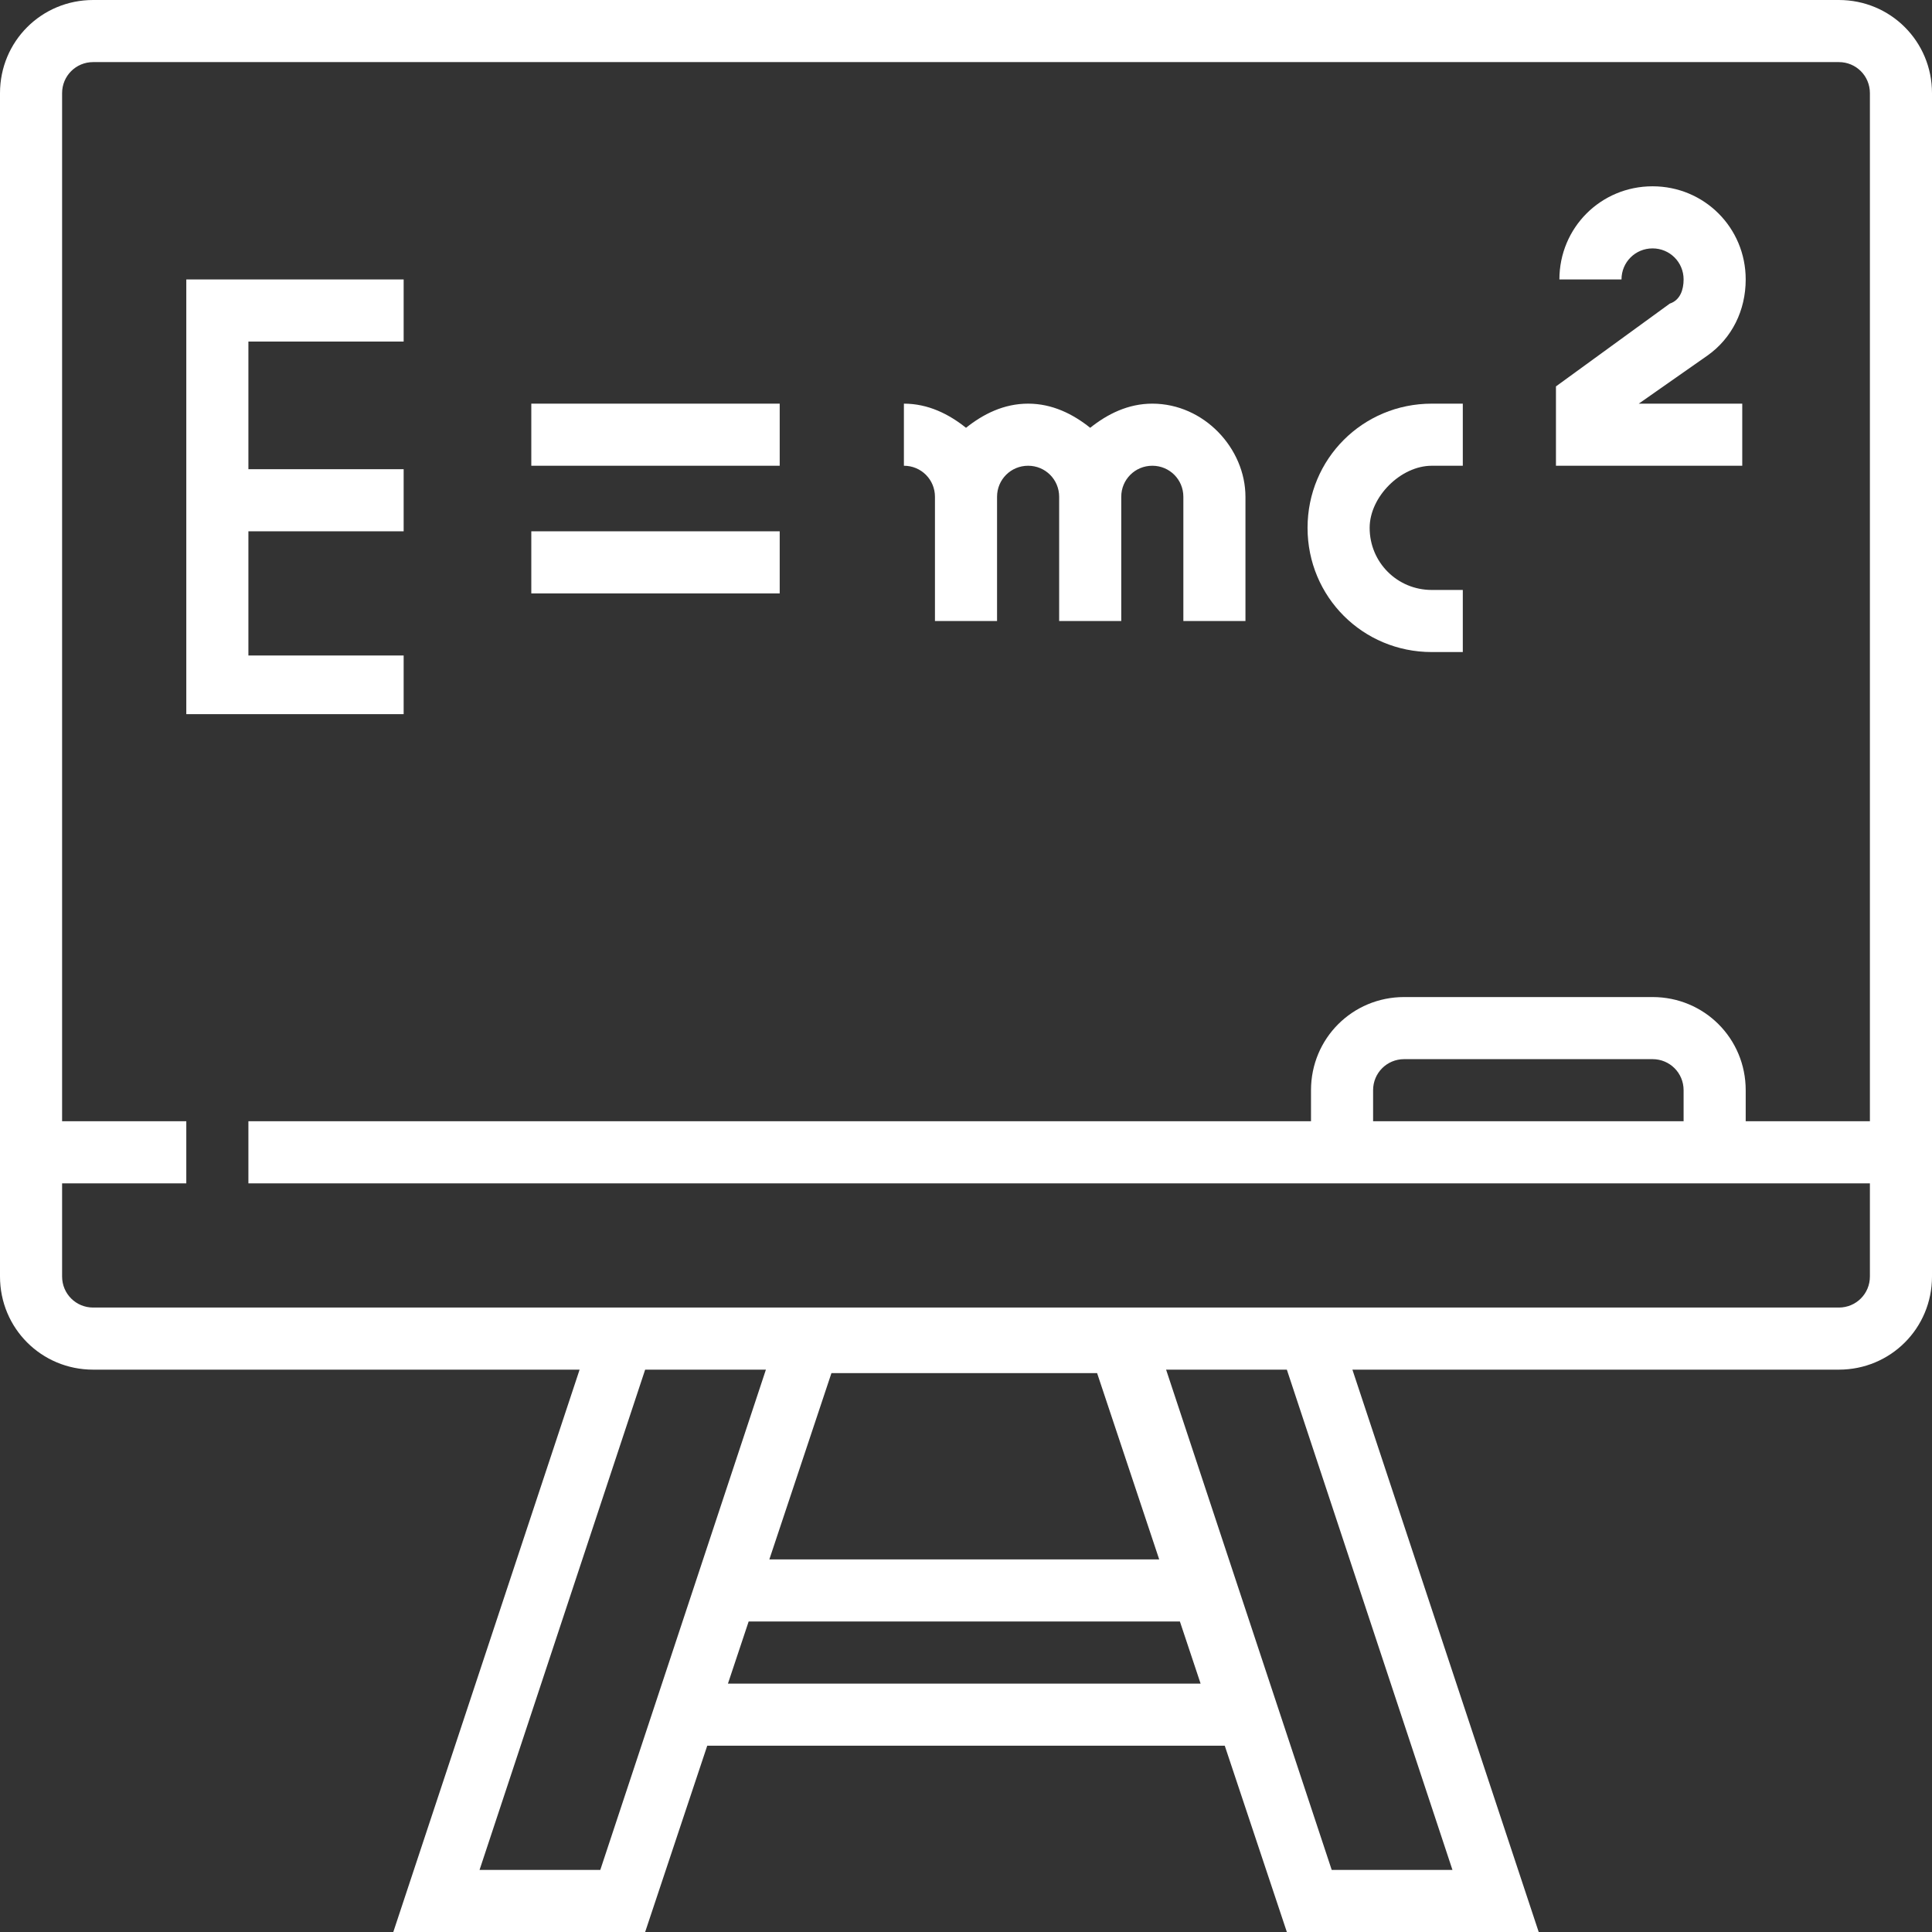 <?xml version="1.0" encoding="utf-8"?>
<!-- Generator: Adobe Illustrator 24.0.2, SVG Export Plug-In . SVG Version: 6.00 Build 0)  -->
<svg version="1.1" id="Слой_1" xmlns="http://www.w3.org/2000/svg" xmlns:xlink="http://www.w3.org/1999/xlink" x="0px" y="0px"
	 viewBox="0 0 56 56" style="enable-background:new 0 0 56 56;" xml:space="preserve">
<rect x="0" y="0" width="56" height="56" fill="#333333" stroke="none"/>
<style type="text/css">
	.st0{fill:#FFFFFF;}
</style>
<path class="st0" d="M53.3,0H2.7C1.2,0,0,1.2,0,2.7V37c0,1.5,1.2,2.7,2.7,2.7h14.1L11.4,56h7.3l1.8-5.4h15l1.8,5.4h7.3l-5.4-16.3
	h14.1c1.5,0,2.7-1.2,2.7-2.7V2.7C56,1.2,54.8,0,53.3,0z M17.4,54.2h-3.5l4.8-14.5h3.5L17.4,54.2z M21.1,48.8l0.6-1.8h12.5l0.6,1.8
	H21.1z M22.3,45.2l1.8-5.4h7.7l1.8,5.4H22.3z M42.1,54.2h-3.5l-4.8-14.5h3.5L42.1,54.2z M54.2,32.5h-3.6v-0.9c0-1.5-1.2-2.7-2.7-2.7
	h-7.2c-1.5,0-2.7,1.2-2.7,2.7v0.9H7.2v1.8h47V37c0,0.5-0.4,0.9-0.9,0.9H2.7c-0.5,0-0.9-0.4-0.9-0.9v-2.7h3.6v-1.8H1.8V2.7
	c0-0.5,0.4-0.9,0.9-0.9h50.6c0.5,0,0.9,0.4,0.9,0.9V32.5z M48.8,31.6v0.9h-9v-0.9c0-0.5,0.4-0.9,0.9-0.9h7.2
	C48.4,30.7,48.8,31.1,48.8,31.6z"/>
<path class="st0" d="M11.7,9.9V8.1H5.4v12.6h6.3V19H7.2v-3.6h4.5v-1.8H7.2V9.9H11.7z"/>
<path class="st0" d="M22.6,11.7h-7.2v1.8h7.2V11.7z"/>
<path class="st0" d="M22.6,15.4h-7.2v1.8h7.2V15.4z"/>
<path class="st0" d="M33.4,11.7c-0.7,0-1.3,0.3-1.8,0.7c-0.5-0.4-1.1-0.7-1.8-0.7c-0.7,0-1.3,0.3-1.8,0.7c-0.5-0.4-1.1-0.7-1.8-0.7
	v1.8c0.5,0,0.9,0.4,0.9,0.9v0.9v2.7h1.8v-2.7v-0.9c0-0.5,0.4-0.9,0.9-0.9c0.5,0,0.9,0.4,0.9,0.9v3.6h1.8v-3.6c0-0.5,0.4-0.9,0.9-0.9
	c0.5,0,0.9,0.4,0.9,0.9v3.6h1.8v-3.6C36.1,13,34.9,11.7,33.4,11.7z"/>
<path class="st0" d="M41.5,13.5h0.9v-1.8h-0.9c-2,0-3.6,1.6-3.6,3.6s1.6,3.6,3.6,3.6h0.9v-1.8h-0.9c-1,0-1.8-0.8-1.8-1.8
	C39.7,14.4,40.6,13.5,41.5,13.5z"/>
<path class="st0" d="M49.5,10.3c0.7-0.5,1.1-1.3,1.1-2.2c0-1.5-1.2-2.7-2.7-2.7s-2.7,1.2-2.7,2.7H47c0-0.5,0.4-0.9,0.9-0.9
	s0.9,0.4,0.9,0.9c0,0.3-0.1,0.6-0.4,0.7l-3.3,2.4v2.3h5.4v-1.8h-3L49.5,10.3z"/>
</svg>
